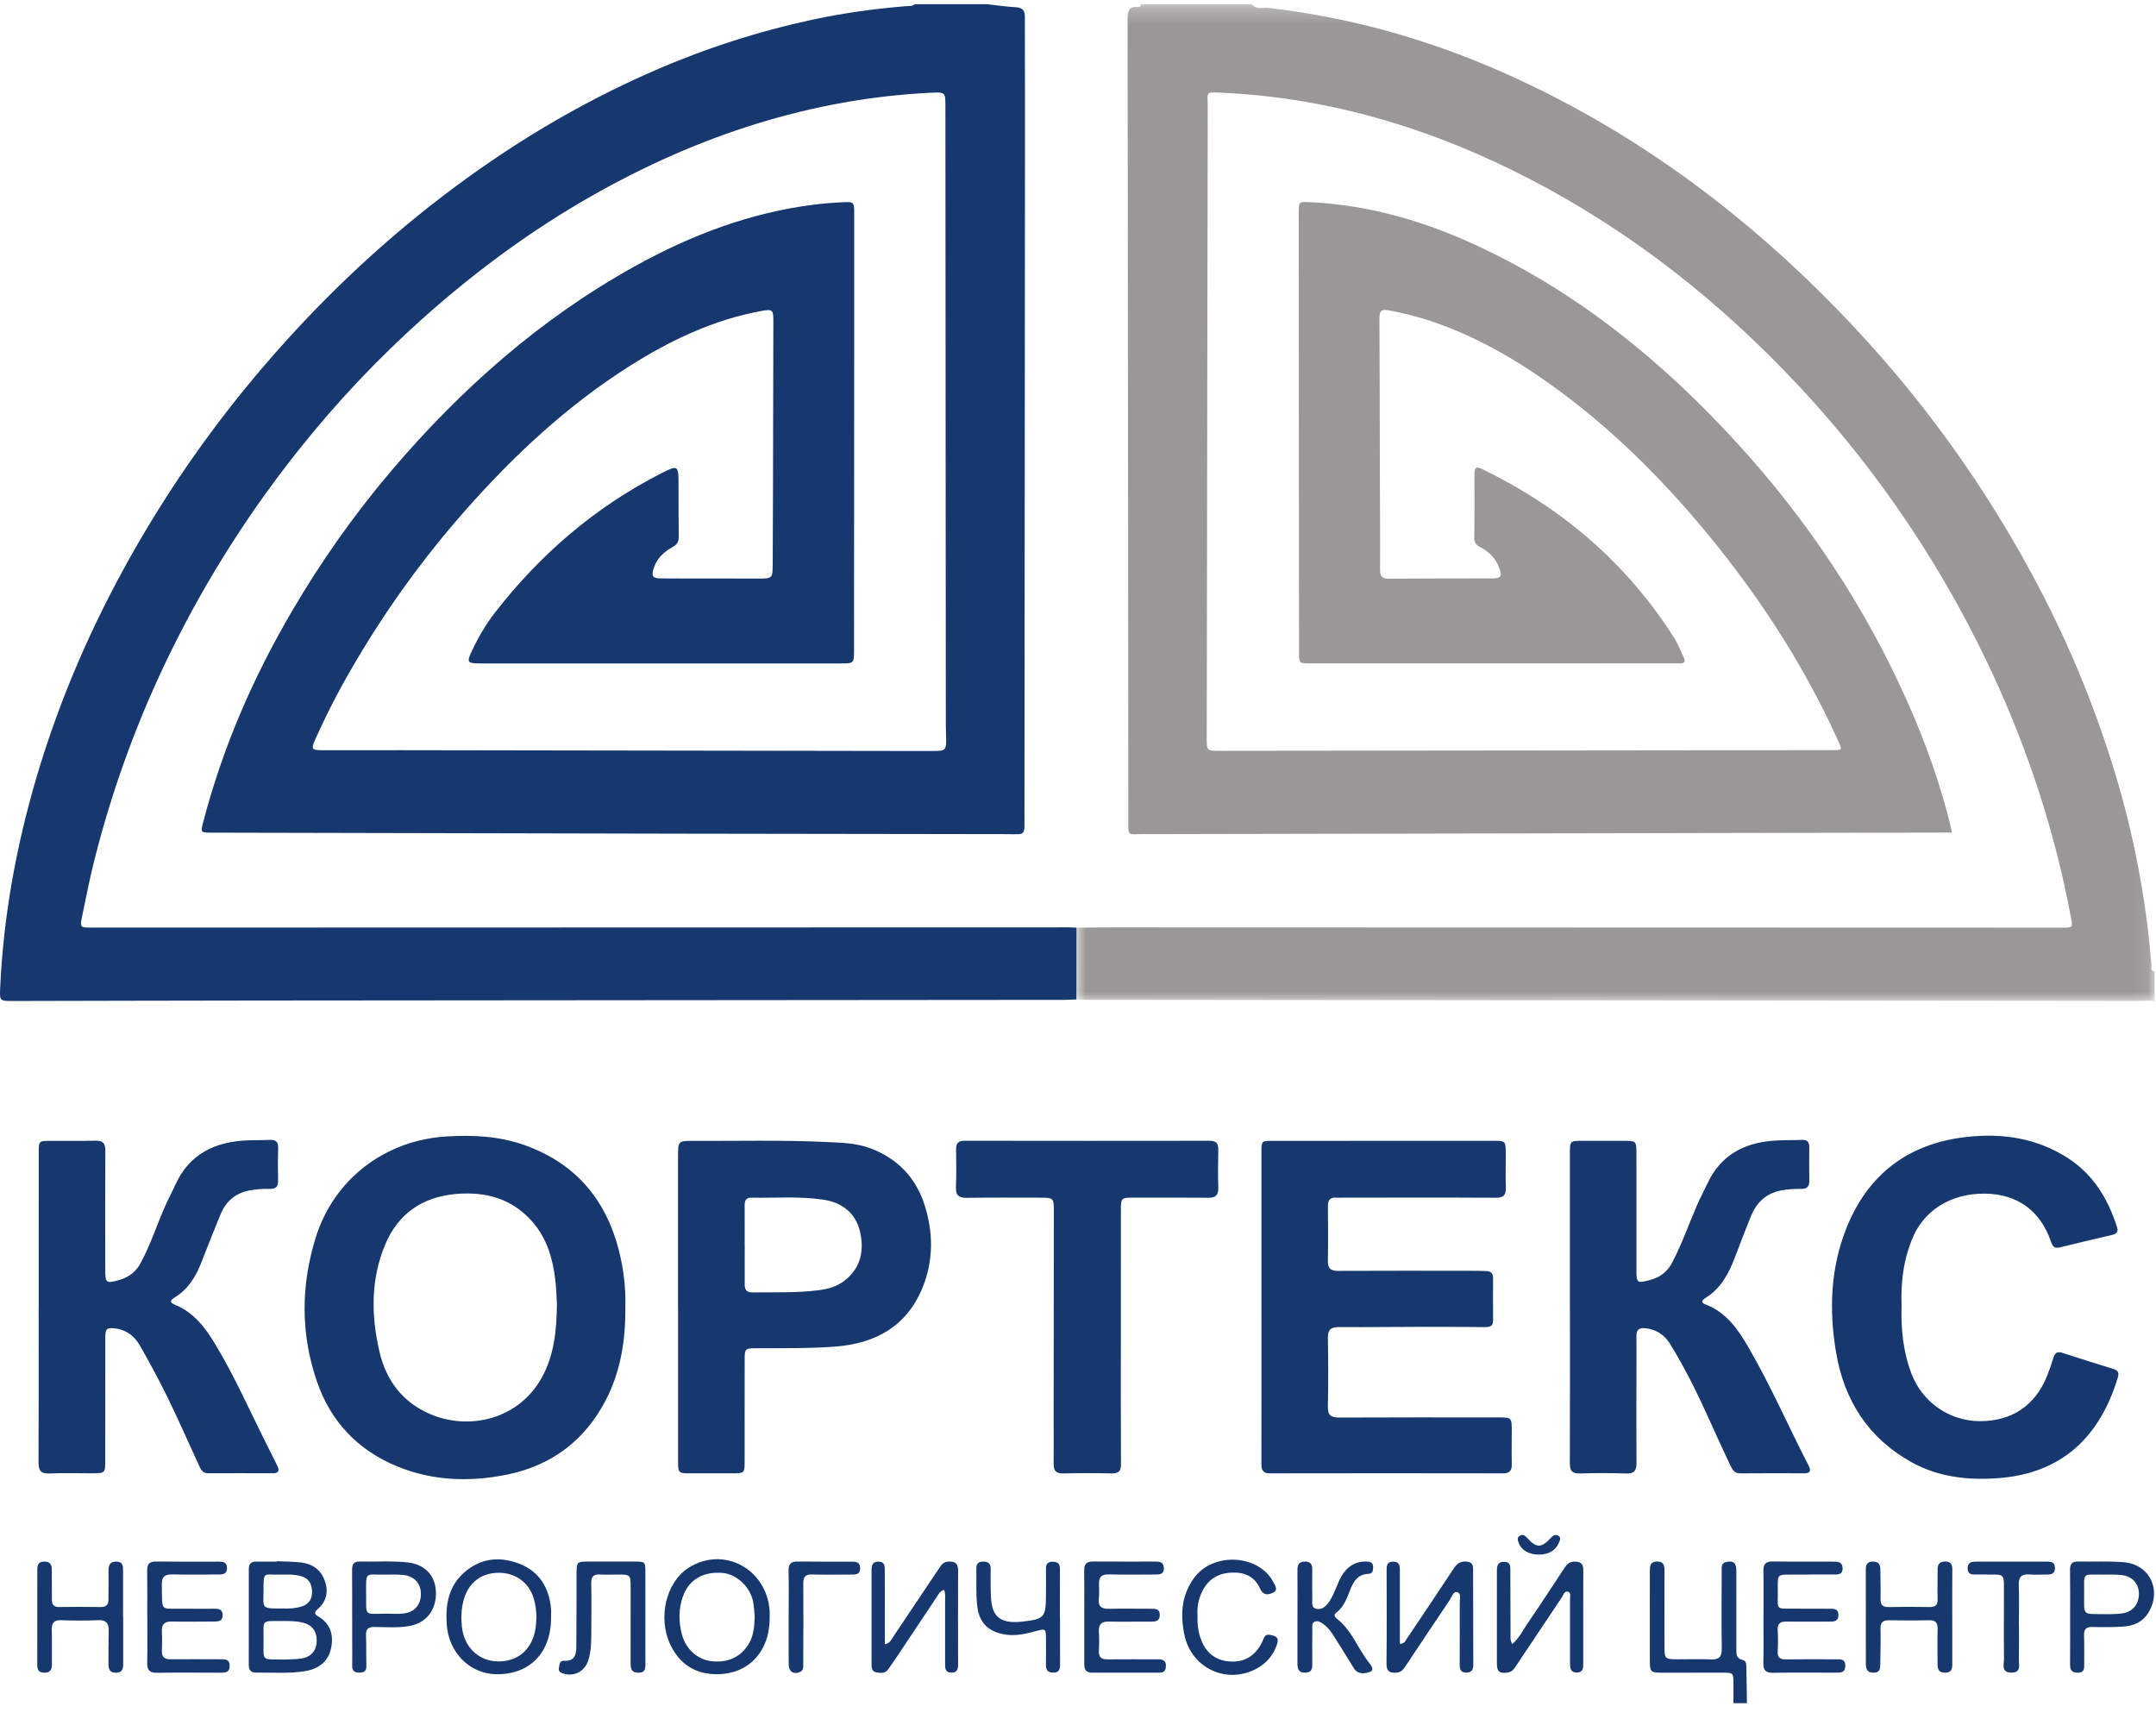 <svg width="138" height="110" viewBox="0 0 138 110" fill="none" xmlns="http://www.w3.org/2000/svg">
<g clip-path="url(#clip0_892_176)">
<mask id="mask0_892_176" style="mask-type:luminance" maskUnits="userSpaceOnUse" x="68" y="0" width="70" height="65">
<path d="M68.899 0.27H137.909V64.102H68.897L68.899 0.27Z" fill="white"/>
</mask>
<g mask="url(#mask0_892_176)">
<path fill-rule="evenodd" clip-rule="evenodd" d="M68.903 59.369C69.694 59.363 70.484 59.352 71.274 59.352C91.523 59.356 111.773 59.363 132.021 59.369C132.668 59.369 132.676 59.369 132.562 58.754C131.489 52.981 129.641 47.465 127.094 42.181C123.815 35.363 119.459 29.126 114.197 23.713C109.105 18.465 103.352 14.11 96.78 10.884C90.938 8.017 84.801 6.249 78.28 5.938C77.098 5.88 77.304 5.851 77.303 6.891C77.278 20.324 77.26 33.756 77.24 47.189C77.24 48.05 77.24 48.053 78.072 48.052L117.312 48.008C117.915 48.008 117.922 48.002 117.678 47.461C115.346 42.281 112.232 37.605 108.56 33.295C105.772 30.023 102.695 27.058 99.187 24.563C96.742 22.823 94.151 21.364 91.282 20.448C90.492 20.203 89.689 20.007 88.876 19.859C88.42 19.771 88.29 19.903 88.294 20.37C88.317 23.76 88.314 27.149 88.322 30.54C88.326 32.505 88.347 34.47 88.333 36.436C88.331 36.871 88.442 37.04 88.901 37.035C91.112 37.015 93.321 37.024 95.531 37.017C96.076 37.016 96.159 36.882 95.971 36.364C95.743 35.739 95.3 35.299 94.725 35.003C94.468 34.87 94.362 34.715 94.365 34.421C94.382 33.069 94.382 31.717 94.377 30.365C94.377 29.998 94.43 29.806 94.86 30.014C99.957 32.486 104.119 36.028 107.17 40.84C107.41 41.217 107.564 41.647 107.762 42.051C107.916 42.369 107.796 42.475 107.474 42.457C107.241 42.445 107.006 42.454 106.773 42.454L83.865 42.456C83.146 42.456 83.146 42.453 83.146 41.717L83.127 13.644C83.127 12.908 83.127 12.903 83.865 12.938C87.558 13.119 91.045 14.114 94.389 15.652C100.863 18.627 106.285 23.015 111.075 28.233C115.686 33.256 119.424 38.865 122.18 45.119C123.3 47.661 124.227 50.271 124.88 52.977C124.9 53.062 124.915 53.148 124.94 53.284H124.377C107.273 53.319 90.168 53.354 73.064 53.384C72.18 53.386 72.221 53.517 72.221 52.543C72.207 35.432 72.198 18.322 72.174 1.211C72.174 0.717 72.249 0.405 72.822 0.447C72.909 0.453 73.055 0.443 73.006 0.27H80.121C80.406 0.641 80.825 0.467 81.178 0.506C86.43 1.107 91.457 2.529 96.281 4.672C103.894 8.055 110.557 12.827 116.475 18.669C121.892 24.013 126.429 30.026 130.051 36.732C132.234 40.753 134.008 44.985 135.345 49.365C136.582 53.415 137.376 57.589 137.714 61.812C137.726 61.937 137.632 62.164 137.909 62.155V64.102C137.632 63.994 137.343 64.058 137.061 64.058C114.627 64.033 92.193 64.012 69.757 63.989C69.471 63.989 69.185 63.97 68.898 63.961L68.903 59.369Z" fill="#9A9897"/>
</g>
<path fill-rule="evenodd" clip-rule="evenodd" d="M68.904 59.37L68.898 63.961C68.648 63.972 68.397 63.99 68.145 63.99C50.917 64.004 33.688 64.016 16.458 64.032C11.249 64.036 6.039 64.053 0.829 64.062C-0.013 64.064 -0.027 64.062 0.011 63.228C0.218 58.651 1.035 54.178 2.325 49.787C3.831 44.665 5.961 39.81 8.603 35.182C10.998 30.989 13.788 27.037 16.932 23.379C20.365 19.379 24.15 15.751 28.336 12.553C32.536 9.343 37.03 6.628 41.886 4.519C45.15 3.097 48.545 2.003 52.023 1.254C53.992 0.833 55.985 0.559 57.992 0.395C58.184 0.379 58.391 0.411 58.559 0.27H63.194C63.8 0.337 64.405 0.429 65.013 0.461C65.451 0.484 65.601 0.669 65.599 1.099C65.591 3.01 65.611 4.921 65.608 6.832C65.599 21.942 65.588 37.052 65.574 52.161C65.574 53.56 65.689 53.384 64.37 53.384C57.47 53.379 50.571 53.368 43.672 53.354C33.628 53.334 23.584 53.311 13.541 53.289C12.841 53.288 12.831 53.286 13.009 52.602C14.256 47.829 16.202 43.353 18.694 39.106C20.548 35.932 22.674 32.928 25.049 30.128C29.518 24.876 34.615 20.37 40.666 17.022C44.233 15.048 47.996 13.618 52.065 13.101C52.688 13.024 53.315 12.972 53.943 12.943C54.656 12.907 54.676 12.935 54.676 13.643L54.675 22.837L54.665 41.607C54.665 42.452 54.654 42.458 53.825 42.458H30.863C30.737 42.458 30.61 42.459 30.486 42.454C29.978 42.437 29.9 42.337 30.107 41.873C30.534 40.917 31.055 40.009 31.698 39.183C34.602 35.453 38.108 32.441 42.327 30.291C43.394 29.749 43.432 29.779 43.431 30.96C43.428 32.077 43.433 33.195 43.445 34.313C43.45 34.626 43.376 34.83 43.065 35.001C42.508 35.307 42.038 35.732 41.837 36.379C41.684 36.868 41.769 37.012 42.282 37.018C43.503 37.03 44.725 37.023 45.947 37.024C46.809 37.025 47.672 37.029 48.534 37.029C49.438 37.029 49.454 37.016 49.459 36.084C49.467 34.443 49.474 32.802 49.478 31.162C49.487 27.628 49.496 24.094 49.501 20.559C49.502 19.822 49.447 19.771 48.735 19.902C45.664 20.465 42.9 21.779 40.285 23.437C36.32 25.95 32.919 29.118 29.82 32.625C27.065 35.738 24.626 39.122 22.541 42.724C21.678 44.201 20.895 45.723 20.195 47.284C19.899 47.951 19.937 48.012 20.652 48.012C22.359 48.011 24.066 48.008 25.773 48.011L58.976 48.062C59.264 48.062 59.551 48.064 59.839 48.062C60.506 48.053 60.567 47.993 60.561 47.305C60.557 46.998 60.54 46.691 60.54 46.386C60.53 33.188 60.522 19.989 60.513 6.79C60.513 5.922 60.507 5.892 59.643 5.932C55.802 6.113 52.052 6.796 48.377 7.935C44.758 9.058 41.316 10.594 38.023 12.453C34.051 14.697 30.393 17.393 26.992 20.441C24.138 22.999 21.503 25.795 19.116 28.799C15.984 32.726 13.278 36.978 11.043 41.483C8.899 45.809 7.222 50.354 6.041 55.04C5.742 56.226 5.507 57.429 5.26 58.629C5.11 59.356 5.125 59.364 5.839 59.364L30.096 59.358L68.421 59.349C68.582 59.349 68.743 59.363 68.904 59.37ZM110.955 109.002C110.955 108.588 110.955 108.173 110.953 107.759C110.952 107.053 110.952 107.049 110.224 107.048C108.948 107.045 107.673 107.053 106.399 107.051C105.647 107.05 105.604 107.007 105.603 106.252C105.599 104.359 105.603 102.467 105.601 100.574C105.601 100.25 105.599 99.948 106.049 99.936C106.528 99.923 106.54 100.226 106.539 100.581C106.533 102.149 106.537 103.716 106.539 105.285C106.539 106.192 106.54 106.192 107.468 106.193C108.15 106.193 108.834 106.17 109.515 106.2C110.022 106.221 110.212 106.043 110.205 105.517C110.181 103.86 110.196 102.202 110.202 100.543C110.202 100.299 110.155 100.025 110.517 99.957C110.948 99.876 111.138 100.02 111.138 100.505C111.144 102.182 111.139 103.859 111.14 105.534C111.14 105.842 111.119 106.142 111.546 106.236C111.799 106.291 111.775 106.572 111.78 106.786C111.796 107.525 111.806 108.263 111.818 109.002H110.955ZM35.648 83.486C35.62 83.039 35.611 82.442 35.537 81.853C35.371 80.51 34.994 79.238 34.083 78.196C32.776 76.699 31.076 76.244 29.169 76.414C27.034 76.605 25.474 77.682 24.65 79.662C23.725 81.882 23.75 84.198 24.289 86.509C24.714 88.33 25.745 89.713 27.479 90.476C29.986 91.578 33.185 90.86 34.672 88.177C35.459 86.758 35.624 85.213 35.648 83.486ZM40.026 83.581C40.05 85.781 39.727 87.76 38.781 89.594C37.44 92.187 35.3 93.792 32.468 94.37C30.093 94.854 27.715 94.787 25.425 93.846C22.902 92.812 21.17 90.981 20.287 88.417C19.236 85.361 19.252 82.249 20.218 79.172C21.387 75.442 24.672 72.972 28.56 72.733C30.265 72.628 31.943 72.707 33.555 73.278C37.123 74.543 39.089 77.169 39.793 80.831C39.977 81.789 40.051 82.758 40.026 83.581ZM80.742 83.633V73.736C80.742 73.018 80.747 73.015 81.455 73.014C86.199 73.011 90.94 73.011 95.683 73.011C96.334 73.011 96.375 73.049 96.38 73.723C96.386 74.48 96.359 75.238 96.385 75.994C96.402 76.478 96.242 76.656 95.738 76.654C92.486 76.635 89.235 76.646 85.984 76.648C85.823 76.648 85.66 76.655 85.499 76.647C85.125 76.629 84.994 76.818 84.997 77.176C85.006 78.348 85.017 79.52 84.994 80.69C84.985 81.195 85.189 81.337 85.669 81.334C88.597 81.319 91.525 81.327 94.453 81.33C94.686 81.33 94.919 81.339 95.153 81.348C95.436 81.36 95.57 81.503 95.568 81.794C95.563 82.696 95.56 83.597 95.57 84.498C95.575 84.93 95.299 84.934 94.993 84.932C93.79 84.924 92.586 84.913 91.382 84.914C89.496 84.918 87.61 84.942 85.724 84.93C85.202 84.925 84.982 85.08 84.994 85.637C85.023 87.097 85.023 88.557 84.994 90.017C84.982 90.573 85.192 90.724 85.721 90.721C89.115 90.703 92.511 90.712 95.906 90.713C96.758 90.713 96.764 90.721 96.764 91.597C96.764 92.299 96.747 93.002 96.764 93.705C96.773 94.11 96.638 94.293 96.209 94.292C91.233 94.283 86.257 94.283 81.282 94.292C80.789 94.294 80.738 94.028 80.739 93.638C80.746 90.303 80.742 86.967 80.742 83.633ZM47.665 79.681H47.668C47.668 80.51 47.672 81.339 47.666 82.168C47.664 82.506 47.752 82.716 48.149 82.711C49.567 82.695 50.987 82.751 52.399 82.572C52.997 82.494 53.561 82.344 54.048 81.969C55.111 81.148 55.328 80.016 55.044 78.812C54.766 77.629 53.901 76.96 52.712 76.779C51.177 76.545 49.628 76.68 48.084 76.649C47.75 76.644 47.661 76.845 47.664 77.14C47.668 77.987 47.665 78.834 47.665 79.681ZM43.398 83.627V74.057C43.398 73.011 43.399 73.009 44.417 73.015C47.219 73.029 50.021 72.952 52.82 73.084C53.786 73.13 54.771 73.14 55.691 73.481C57.409 74.121 58.593 75.322 59.165 77.071C59.749 78.859 59.755 80.685 59.044 82.42C58.037 84.877 56.045 85.983 53.472 86.179C51.786 86.306 50.098 86.278 48.411 86.285C47.684 86.289 47.664 86.308 47.664 87.053C47.663 89.233 47.665 91.415 47.661 93.595C47.661 94.257 47.627 94.288 46.953 94.29C46.001 94.292 45.05 94.293 44.097 94.29C43.448 94.29 43.402 94.244 43.402 93.574C43.399 90.259 43.402 86.943 43.402 83.627H43.398ZM100.484 83.634L100.485 73.79C100.485 73.024 100.502 73.012 101.277 73.011H103.917C104.725 73.011 104.742 73.023 104.743 73.817C104.745 76.304 104.743 78.793 104.744 81.28C104.744 82.119 104.785 82.137 105.614 81.919C106.264 81.75 106.728 81.389 107.04 80.787C107.649 79.617 108.086 78.376 108.604 77.17C108.818 76.675 109.075 76.198 109.305 75.709C110.137 73.945 111.605 73.156 113.47 73.005C114.096 72.956 114.727 72.975 115.355 72.953C115.677 72.942 115.808 73.089 115.806 73.405C115.799 74.126 115.801 74.848 115.81 75.569C115.816 75.936 115.652 76.09 115.291 76.087C114.86 76.076 114.429 76.11 114.005 76.186C113.027 76.375 112.416 76.974 112.058 77.868C111.708 78.736 111.376 79.61 111.042 80.484C110.651 81.511 110.151 82.455 109.178 83.057C108.955 83.195 108.816 83.347 109.178 83.486C110.533 84.004 111.284 85.134 111.961 86.311C113.367 88.744 114.489 91.325 115.776 93.82C115.941 94.141 115.847 94.289 115.488 94.289C114.122 94.286 112.757 94.279 111.392 94.293C111 94.298 110.884 94.046 110.745 93.758C109.705 91.602 108.813 89.375 107.641 87.282C107.399 86.84 107.144 86.405 106.877 85.977C106.713 85.706 106.488 85.477 106.221 85.309C105.953 85.141 105.65 85.038 105.336 85.008C104.92 84.961 104.735 85.095 104.742 85.529C104.755 86.358 104.744 87.189 104.744 88.018C104.743 89.892 104.732 91.767 104.747 93.641C104.751 94.121 104.592 94.318 104.091 94.302C103.103 94.269 102.115 94.268 101.127 94.299C100.62 94.317 100.479 94.117 100.481 93.639C100.495 90.304 100.488 86.969 100.488 83.634H100.484ZM2.478 83.635C2.478 80.337 2.476 77.038 2.479 73.74C2.479 73.022 2.494 73.015 3.202 73.014C4.172 73.014 5.142 73.025 6.112 73.002C6.572 72.993 6.744 73.153 6.742 73.627C6.726 76.17 6.734 78.712 6.737 81.253C6.737 82.122 6.795 82.155 7.63 81.919C8.251 81.744 8.7 81.393 9.013 80.812C9.672 79.585 10.081 78.254 10.658 76.996C10.83 76.619 11.03 76.256 11.198 75.877C12.107 73.828 13.794 73.051 15.909 72.977C16.357 72.962 16.807 72.975 17.254 72.952C17.634 72.931 17.818 73.052 17.805 73.469C17.781 74.17 17.787 74.874 17.799 75.577C17.806 75.95 17.65 76.09 17.283 76.087C16.816 76.072 16.349 76.111 15.891 76.202C15.027 76.392 14.45 76.912 14.12 77.708C13.693 78.738 13.284 79.778 12.88 80.818C12.525 81.73 12.025 82.522 11.171 83.044C10.898 83.21 10.838 83.356 11.196 83.501C12.376 83.98 13.11 84.927 13.744 85.974C15.036 88.101 16.025 90.385 17.148 92.599C17.352 93.001 17.55 93.405 17.751 93.807C17.905 94.115 17.838 94.288 17.468 94.286C16.085 94.285 14.701 94.279 13.319 94.286C12.944 94.29 12.843 94.012 12.723 93.754C12.05 92.299 11.409 90.83 10.707 89.391C10.162 88.295 9.585 87.215 8.978 86.152C8.64 85.55 8.143 85.124 7.419 85.024C6.848 84.947 6.741 85.015 6.74 85.593C6.734 88.206 6.736 90.821 6.736 93.434C6.736 94.285 6.736 94.288 5.865 94.289C4.966 94.291 4.066 94.259 3.17 94.3C2.614 94.326 2.463 94.117 2.466 93.587C2.484 90.27 2.474 86.952 2.474 83.636L2.478 83.635ZM121.713 83.563C121.671 85.08 121.82 86.538 122.36 87.944C122.701 88.824 123.296 89.581 124.069 90.117C124.841 90.653 125.756 90.944 126.694 90.952C128.77 90.966 130.285 89.949 131.037 88.03C131.181 87.662 131.317 87.289 131.43 86.909C131.516 86.618 131.652 86.469 131.972 86.571C133.084 86.926 134.197 87.28 135.312 87.625C135.617 87.72 135.631 87.913 135.552 88.172C134.406 91.951 131.983 94.319 127.835 94.605C125.923 94.738 124.059 94.526 122.349 93.577C119.58 92.037 118.037 89.62 117.519 86.535C117.065 83.826 117.163 81.13 118.202 78.554C119.594 75.104 122.193 73.177 125.867 72.765C128.152 72.508 130.345 72.826 132.335 74.099C133.981 75.152 134.919 76.708 135.504 78.523C135.596 78.806 135.506 78.963 135.21 79.03C134.09 79.289 132.971 79.551 131.855 79.829C131.515 79.913 131.387 79.79 131.279 79.471C130.606 77.489 129.132 76.42 127.07 76.391C124.846 76.361 123.065 77.496 122.35 79.399C122.188 79.819 122.054 80.251 121.951 80.689C121.737 81.647 121.683 82.615 121.713 83.563ZM71.743 85.526C71.743 88.247 71.735 90.968 71.751 93.69C71.754 94.134 71.618 94.304 71.168 94.296C70.127 94.273 69.085 94.274 68.044 94.297C67.59 94.308 67.437 94.116 67.441 93.691C67.451 92.753 67.441 91.816 67.441 90.879L67.453 77.522C67.454 76.67 67.436 76.65 66.579 76.649C65.015 76.649 63.453 76.635 61.89 76.659C61.388 76.666 61.167 76.513 61.188 75.984C61.218 75.173 61.207 74.361 61.197 73.55C61.192 73.161 61.346 73.005 61.741 73.007C66.968 73.015 72.194 73.016 77.422 73.008C77.848 73.008 77.989 73.176 77.979 73.587C77.959 74.397 77.956 75.21 77.98 76.021C77.994 76.492 77.807 76.659 77.347 76.654C75.712 76.639 74.078 76.648 72.444 76.648C71.795 76.648 71.745 76.697 71.745 77.36L71.743 85.526ZM18.135 102.941C18.457 102.952 18.887 102.946 19.303 102.813C19.78 102.663 19.988 102.333 19.971 101.835C19.954 101.351 19.764 101.014 19.272 100.874C18.815 100.745 18.348 100.766 17.883 100.775C16.878 100.794 16.867 100.534 16.867 101.783C16.867 102.932 16.654 102.956 18.135 102.941ZM18.178 106.21C18.554 106.19 18.934 106.201 19.305 106.141C19.936 106.04 20.275 105.608 20.273 104.977C20.272 104.368 19.951 103.969 19.341 103.834C18.9 103.737 18.451 103.739 18.002 103.742C16.721 103.745 16.864 103.655 16.87 104.867C16.877 106.384 16.675 106.173 18.178 106.21ZM17.729 99.915C18.247 99.94 18.77 99.938 19.285 99.999C20.044 100.09 20.58 100.505 20.817 101.25C21.035 101.937 20.861 102.531 20.318 103.001C20.102 103.188 20.122 103.301 20.359 103.441C21.147 103.905 21.37 104.621 21.192 105.479C21.024 106.294 20.444 106.797 19.538 106.949C18.486 107.123 17.425 107.031 16.369 107.042C16.047 107.045 15.924 106.858 15.924 106.561C15.924 104.508 15.927 102.457 15.926 100.405C15.926 100.092 16.066 99.938 16.383 99.942C16.831 99.945 17.279 99.942 17.728 99.942L17.729 99.915ZM89.602 105.207C89.904 105.187 89.956 105.012 90.041 104.886C91.053 103.379 92.067 101.873 93.066 100.357C93.254 100.071 93.468 99.925 93.813 99.936C94.117 99.946 94.288 100.054 94.289 100.378C94.291 102.45 94.297 104.521 94.3 106.591C94.3 106.902 94.143 107.049 93.828 107.043C93.47 107.036 93.431 106.791 93.431 106.524C93.431 105.21 93.443 103.896 93.434 102.58C93.433 102.344 93.545 101.978 93.282 101.901C93.013 101.822 92.929 102.199 92.796 102.395C91.85 103.795 90.915 105.203 89.978 106.61C89.836 106.822 89.705 107.021 89.407 107.045C88.976 107.081 88.74 106.987 88.746 106.472C88.769 104.474 88.758 102.474 88.754 100.475C88.754 100.172 88.793 99.94 89.179 99.943C89.562 99.945 89.602 100.18 89.601 100.481C89.597 101.795 89.601 103.11 89.602 104.425V105.207ZM96.792 105.222C97.246 104.836 97.472 104.339 97.771 103.903C98.573 102.731 99.352 101.542 100.131 100.355C100.289 100.115 100.454 99.943 100.769 99.94C101.139 99.937 101.343 100.049 101.342 100.461C101.334 102.461 101.342 104.461 101.339 106.459C101.339 106.731 101.344 107.027 100.948 107.041C100.538 107.053 100.493 106.781 100.493 106.465C100.496 105.096 100.496 103.727 100.492 102.358C100.492 102.186 100.568 101.934 100.377 101.869C100.138 101.788 100.078 102.069 99.975 102.22C99.002 103.668 98.037 105.121 97.067 106.571C96.928 106.777 96.809 106.997 96.514 107.039C95.981 107.117 95.813 107 95.813 106.458C95.808 104.476 95.814 102.495 95.813 100.514C95.813 100.189 95.877 99.943 96.284 99.952C96.693 99.961 96.672 100.244 96.673 100.519L96.685 104.518C96.686 104.732 96.647 104.949 96.792 105.222ZM60.425 101.749C60.138 101.837 60.049 102.07 59.924 102.256C59.022 103.599 58.13 104.948 57.23 106.294C57.111 106.473 56.976 106.642 56.859 106.824C56.659 107.131 56.353 107.071 56.081 107.024C55.782 106.973 55.786 106.698 55.786 106.463C55.784 104.483 55.786 102.502 55.785 100.521C55.785 100.202 55.824 99.935 56.233 99.942C56.624 99.948 56.633 100.217 56.633 100.503C56.633 101.854 56.635 103.206 56.637 104.556V105.233C56.961 105.166 57.04 104.949 57.15 104.785C58.145 103.309 59.134 101.829 60.122 100.348C60.264 100.134 60.398 99.952 60.702 99.939C61.127 99.921 61.328 100.048 61.326 100.512C61.314 102.511 61.323 104.511 61.326 106.509C61.327 106.808 61.272 107.051 60.892 107.045C60.495 107.038 60.493 106.767 60.493 106.484V102.431C60.493 102.218 60.53 102 60.425 101.749ZM48.308 103.456C48.281 103.205 48.269 102.861 48.208 102.526C48.031 101.556 47.14 100.731 46.223 100.663C44.986 100.571 44.089 101.108 43.712 102.171C43.426 102.976 43.433 103.795 43.65 104.614C43.896 105.538 44.644 106.207 45.534 106.312C46.605 106.44 47.446 106.033 47.949 105.163C48.239 104.659 48.286 104.108 48.308 103.456ZM49.264 103.51C49.281 105.807 47.773 107.302 45.553 107.134C44.334 107.042 43.449 106.382 42.915 105.274C42.085 103.547 42.626 101.26 44.077 100.335C46.296 98.923 49.063 100.384 49.263 103.079C49.274 103.222 49.264 103.367 49.264 103.51ZM34.335 103.522C34.335 103.14 34.289 102.766 34.193 102.399C33.904 101.31 33.031 100.648 31.903 100.656C30.785 100.663 29.971 101.308 29.677 102.4C29.523 102.966 29.504 103.54 29.565 104.113C29.703 105.415 30.63 106.298 31.851 106.327C33.145 106.359 34.069 105.56 34.278 104.22C34.314 103.99 34.318 103.755 34.335 103.522ZM35.271 103.492C35.294 105.774 33.884 107.212 31.704 107.145C30.063 107.094 28.729 105.772 28.597 103.99C28.505 102.733 28.694 101.535 29.712 100.637C30.768 99.708 31.991 99.593 33.24 100.076C34.511 100.568 35.149 101.599 35.27 102.952C35.285 103.13 35.271 103.311 35.271 103.492ZM69.401 103.451C69.401 102.479 69.41 101.506 69.396 100.533C69.389 100.136 69.51 99.93 69.945 99.935C71.273 99.947 72.601 99.937 73.931 99.939C74.187 99.939 74.448 99.945 74.492 100.297C74.538 100.67 74.333 100.767 74.012 100.766C73.006 100.764 72 100.794 70.996 100.759C70.484 100.741 70.321 100.944 70.345 101.417C70.36 101.722 70.361 102.03 70.331 102.335C70.282 102.822 70.511 102.967 70.96 102.96C71.876 102.943 72.792 102.957 73.708 102.958C73.972 102.958 74.224 102.969 74.233 103.335C74.245 103.708 74.022 103.783 73.711 103.782C72.796 103.778 71.88 103.797 70.965 103.779C70.497 103.768 70.314 103.958 70.338 104.419C70.36 104.833 70.357 105.248 70.338 105.662C70.32 106.063 70.499 106.2 70.884 106.197C71.962 106.184 73.04 106.197 74.116 106.194C74.425 106.194 74.645 106.264 74.626 106.643C74.615 106.906 74.511 107.046 74.239 107.046C72.784 107.045 71.329 107.043 69.876 107.046C69.485 107.046 69.399 106.808 69.4 106.479C69.403 105.469 69.401 104.461 69.401 103.451ZM9.425 103.44C9.425 102.467 9.436 101.493 9.42 100.521C9.413 100.112 9.553 99.93 9.98 99.936C11.309 99.952 12.637 99.945 13.966 99.943C14.254 99.943 14.522 99.954 14.53 100.343C14.538 100.731 14.28 100.766 13.987 100.766C12.999 100.764 12.011 100.781 11.025 100.761C10.55 100.752 10.343 100.912 10.357 101.416C10.402 103.245 10.175 102.922 11.862 102.954C12.49 102.966 13.118 102.957 13.747 102.956C14.023 102.956 14.243 103.007 14.248 103.363C14.254 103.726 14.024 103.774 13.754 103.775C12.837 103.78 11.922 103.793 11.005 103.775C10.552 103.767 10.338 103.931 10.361 104.404C10.384 104.817 10.378 105.233 10.363 105.647C10.348 106.04 10.519 106.195 10.907 106.191C11.966 106.181 13.027 106.191 14.086 106.192C14.375 106.193 14.687 106.155 14.7 106.593C14.713 107.05 14.406 107.052 14.081 107.051C12.735 107.048 11.388 107.034 10.041 107.056C9.561 107.064 9.415 106.866 9.423 106.412C9.442 105.422 9.43 104.431 9.43 103.44H9.425ZM124.959 103.464C124.959 104.474 124.955 105.483 124.961 106.493C124.963 106.822 124.903 107.051 124.495 107.051C124.093 107.051 124.016 106.826 124.017 106.495C124.02 105.758 124.001 105.018 124.021 104.279C124.033 103.874 123.912 103.683 123.477 103.693C122.615 103.714 121.752 103.709 120.89 103.695C120.492 103.689 120.357 103.855 120.367 104.249C120.385 104.988 120.361 105.728 120.353 106.466C120.349 106.766 120.349 107.055 119.916 107.05C119.525 107.046 119.428 106.831 119.428 106.495C119.429 104.476 119.428 102.457 119.425 100.438C119.425 100.112 119.539 99.93 119.897 99.938C120.254 99.947 120.357 100.134 120.357 100.457C120.354 101.069 120.384 101.683 120.368 102.294C120.356 102.677 120.469 102.859 120.882 102.85C121.762 102.832 122.643 102.831 123.523 102.848C123.898 102.854 124.031 102.701 124.021 102.334C124.004 101.703 124.027 101.072 124.021 100.441C124.018 100.107 124.15 99.943 124.496 99.936C124.852 99.931 124.965 100.1 124.963 100.435C124.953 101.445 124.959 102.454 124.959 103.464ZM112.878 103.464C112.878 102.491 112.892 101.519 112.871 100.546C112.863 100.116 113 99.924 113.454 99.931C114.745 99.951 116.038 99.94 117.329 99.943C117.627 99.944 117.933 99.944 117.939 100.367C117.942 100.813 117.611 100.764 117.328 100.766C116.376 100.771 115.425 100.764 114.474 100.772C113.821 100.776 113.787 100.818 113.79 101.491C113.79 101.671 113.797 101.851 113.794 102.032C113.779 103.039 113.708 102.944 114.726 102.952C115.534 102.958 116.342 102.956 117.149 102.958C117.413 102.958 117.661 102.966 117.671 103.337C117.683 103.715 117.459 103.781 117.152 103.78C116.219 103.777 115.286 103.794 114.352 103.778C113.943 103.771 113.76 103.907 113.786 104.34C113.814 104.789 113.809 105.241 113.786 105.691C113.767 106.068 113.919 106.202 114.288 106.198C115.364 106.184 116.441 106.192 117.518 106.194C117.808 106.194 118.11 106.159 118.113 106.606C118.115 107.033 117.848 107.05 117.538 107.049C116.192 107.046 114.847 107.034 113.5 107.056C113.039 107.063 112.856 106.912 112.867 106.435C112.892 105.445 112.874 104.455 112.874 103.464H112.878ZM7.885 103.5C7.885 104.491 7.883 105.482 7.885 106.473C7.886 106.791 7.839 107.044 7.43 107.052C7.027 107.059 6.942 106.822 6.943 106.499C6.943 105.796 6.942 105.093 6.959 104.391C6.971 103.906 6.813 103.663 6.275 103.689C5.487 103.726 4.695 103.719 3.906 103.691C3.452 103.676 3.304 103.865 3.314 104.294C3.332 105.014 3.317 105.736 3.323 106.456C3.327 106.8 3.269 107.059 2.83 107.052C2.412 107.046 2.384 106.789 2.385 106.474C2.388 104.475 2.39 102.474 2.387 100.474C2.387 100.166 2.444 99.948 2.818 99.939C3.206 99.929 3.317 100.13 3.315 100.475C3.312 101.106 3.327 101.737 3.321 102.367C3.317 102.703 3.451 102.854 3.801 102.848C4.68 102.834 5.561 102.834 6.441 102.848C6.786 102.854 6.94 102.709 6.942 102.377C6.946 101.763 6.954 101.152 6.947 100.539C6.943 100.189 7.017 99.933 7.444 99.939C7.86 99.945 7.881 100.214 7.878 100.527C7.872 101.519 7.876 102.51 7.876 103.5H7.885ZM41.31 103.537C41.31 104.509 41.305 105.482 41.312 106.455C41.315 106.791 41.304 107.063 40.845 107.052C40.401 107.042 40.363 106.767 40.363 106.437C40.363 104.816 40.368 103.194 40.365 101.573C40.363 100.779 40.347 100.769 39.541 100.769C39.165 100.769 38.787 100.788 38.411 100.766C37.998 100.742 37.836 100.893 37.844 101.322C37.866 102.422 37.852 103.521 37.846 104.619C37.843 105.16 37.823 105.702 37.667 106.224C37.446 106.958 36.78 107.32 36.062 107.109C35.87 107.051 35.725 106.962 35.776 106.731C35.821 106.53 35.803 106.265 36.124 106.286C36.755 106.327 36.886 105.915 36.889 105.42C36.901 103.833 36.901 102.249 36.904 100.664C36.907 99.969 36.935 99.94 37.64 99.939C38.628 99.937 39.616 99.933 40.603 99.937C41.308 99.94 41.309 99.945 41.309 100.672L41.31 103.537ZM83.048 103.431C83.048 102.459 83.055 101.485 83.046 100.511C83.042 100.178 83.114 99.948 83.508 99.938C83.894 99.927 84.001 100.123 83.994 100.474C83.982 101.123 83.99 101.773 83.997 102.422C83.999 102.613 83.946 102.848 84.186 102.938C84.422 103.026 84.653 102.957 84.837 102.79C85.067 102.582 85.209 102.311 85.341 102.03C85.587 101.513 85.74 100.945 86.132 100.502C86.504 100.082 86.972 99.908 87.526 99.939C87.762 99.953 87.891 100.047 87.891 100.302C87.891 100.522 87.85 100.717 87.592 100.725C86.918 100.749 86.643 101.19 86.422 101.746C86.212 102.277 86.024 102.834 85.538 103.205C85.354 103.345 85.415 103.475 85.57 103.595C86.528 104.333 86.905 105.503 87.633 106.413C87.749 106.559 88.007 106.872 87.681 106.995C87.354 107.121 86.92 107.176 86.662 106.773C86.332 106.258 86.03 105.724 85.694 105.213C85.389 104.75 85.144 104.234 84.666 103.909C84.516 103.807 84.347 103.708 84.162 103.78C83.944 103.866 84.001 104.081 84 104.252C83.991 104.991 83.989 105.731 83.996 106.47C83.998 106.788 83.967 107.038 83.552 107.049C83.117 107.06 83.046 106.806 83.046 106.461V103.431H83.048ZM76.65 103.377C76.631 103.899 76.678 104.343 76.82 104.778C77.13 105.728 77.753 106.254 78.683 106.33C79.649 106.406 80.35 105.986 80.796 105.07C80.9 104.858 80.914 104.564 81.291 104.628C81.769 104.709 81.881 104.856 81.71 105.315C81.491 105.934 81.053 106.449 80.48 106.763C78.54 107.845 76.238 106.769 75.802 104.594C75.543 103.301 75.628 102.087 76.429 100.986C77.651 99.307 80.586 99.467 81.514 101.27C81.631 101.499 81.839 101.779 81.451 101.946C81.133 102.083 80.846 102.096 80.661 101.68C80.287 100.84 79.584 100.584 78.713 100.653C77.835 100.722 77.24 101.174 76.895 101.967C76.699 102.409 76.615 102.894 76.65 103.377ZM24.764 103.273C25.104 103.273 25.448 103.301 25.785 103.267C26.514 103.198 26.938 102.721 26.941 102.018C26.942 101.322 26.508 100.853 25.768 100.79C25.394 100.759 25.014 100.767 24.638 100.774C23.387 100.797 23.417 100.51 23.435 101.984C23.455 103.495 23.251 103.275 24.764 103.273ZM22.54 103.475C22.54 102.484 22.547 101.493 22.536 100.502C22.533 100.169 22.602 99.932 22.998 99.939C24.021 99.958 25.045 99.884 26.067 99.989C27.166 100.103 27.847 100.794 27.9 101.83C27.958 102.994 27.319 103.859 26.221 104.059C25.473 104.196 24.714 104.129 23.962 104.124C23.56 104.12 23.415 104.257 23.428 104.654C23.451 105.303 23.433 105.951 23.451 106.599C23.46 106.926 23.33 107.049 23.006 107.044C22.699 107.041 22.536 106.947 22.543 106.611C22.555 106.089 22.543 105.565 22.543 105.043V103.475H22.54ZM134.944 103.306C135.117 103.298 135.462 103.304 135.797 103.262C136.503 103.174 136.92 102.672 136.905 101.964C136.89 101.331 136.461 100.864 135.786 100.8C135.376 100.759 134.961 100.769 134.548 100.772C133.272 100.778 133.398 100.609 133.401 101.923C133.405 103.502 133.211 103.271 134.944 103.306ZM132.503 103.487C132.503 102.48 132.514 101.47 132.497 100.463C132.491 100.096 132.627 99.932 132.994 99.938C133.979 99.954 134.972 99.901 135.951 99.982C137.606 100.12 138.385 101.78 137.514 103.208C137.138 103.822 136.553 104.058 135.882 104.1C135.238 104.139 134.591 104.146 133.947 104.123C133.512 104.108 133.379 104.283 133.395 104.694C133.418 105.286 133.401 105.88 133.406 106.474C133.409 106.777 133.425 107.053 132.981 107.052C132.543 107.05 132.497 106.803 132.5 106.457C132.509 105.467 132.503 104.477 132.503 103.487ZM67.85 103.514C67.85 104.505 67.846 105.496 67.853 106.488C67.855 106.813 67.811 107.055 67.395 107.046C66.981 107.038 66.943 106.791 66.948 106.471C66.956 105.93 66.954 105.389 66.95 104.849C66.946 104.239 66.916 104.221 66.341 104.38C65.628 104.578 64.914 104.739 64.165 104.577C63.222 104.374 62.68 103.811 62.56 102.858C62.455 102.033 62.507 101.203 62.493 100.373C62.487 100.045 62.661 99.93 62.968 99.94C63.279 99.951 63.416 100.09 63.411 100.411C63.403 101.005 63.4 101.601 63.427 102.194C63.482 103.427 63.99 103.876 65.207 103.801C65.279 103.796 65.35 103.79 65.422 103.782C66.84 103.624 66.94 103.514 66.949 102.115C66.953 101.539 66.956 100.963 66.949 100.385C66.945 100.094 67.066 99.953 67.361 99.95C67.655 99.947 67.844 100.038 67.843 100.378C67.837 101.423 67.84 102.468 67.84 103.514H67.85ZM129.227 103.973C129.227 104.711 129.239 105.45 129.222 106.187C129.212 106.545 129.4 107.053 128.735 107.045C128.067 107.037 128.275 106.511 128.271 106.168C128.251 104.655 128.269 103.143 128.267 101.631C128.265 100.768 128.258 100.767 127.393 100.768L126.37 100.766C126.122 100.766 125.958 100.684 125.944 100.399C125.93 100.104 126.066 99.965 126.349 99.948C126.403 99.945 126.457 99.942 126.51 99.94C127.999 99.94 129.488 99.938 130.978 99.94C131.255 99.94 131.531 99.948 131.532 100.35C131.532 100.743 131.279 100.771 130.988 100.768C130.629 100.766 130.268 100.793 129.912 100.764C129.407 100.722 129.199 100.91 129.216 101.435C129.246 102.281 129.224 103.126 129.224 103.973H129.227ZM50.481 103.43C50.481 102.458 50.495 101.483 50.474 100.51C50.466 100.086 50.634 99.931 51.045 99.936C52.195 99.95 53.343 99.942 54.492 99.944C54.774 99.944 55.048 99.953 55.055 100.349C55.062 100.788 54.758 100.771 54.461 100.771C53.636 100.771 52.809 100.787 51.983 100.764C51.562 100.752 51.415 100.905 51.418 101.328C51.431 103.022 51.421 104.716 51.413 106.411C51.41 106.65 51.468 106.936 51.132 107.035C50.738 107.151 50.488 106.962 50.483 106.513C50.474 105.484 50.481 104.457 50.481 103.43ZM98.504 99.492C97.855 99.492 97.372 99.21 97.202 98.726C97.148 98.571 97.094 98.398 97.269 98.289C97.452 98.176 97.601 98.258 97.737 98.41C98.344 99.084 98.651 99.087 99.272 98.414C99.412 98.264 99.565 98.18 99.741 98.282C99.955 98.407 99.838 98.597 99.77 98.758C99.568 99.233 99.117 99.491 98.504 99.492Z" fill="#16386E"/>
</g>
<defs>
<clipPath id="clip0_892_176">
<rect width="138" height="110" fill="white"/>
</clipPath>
</defs>
</svg>
